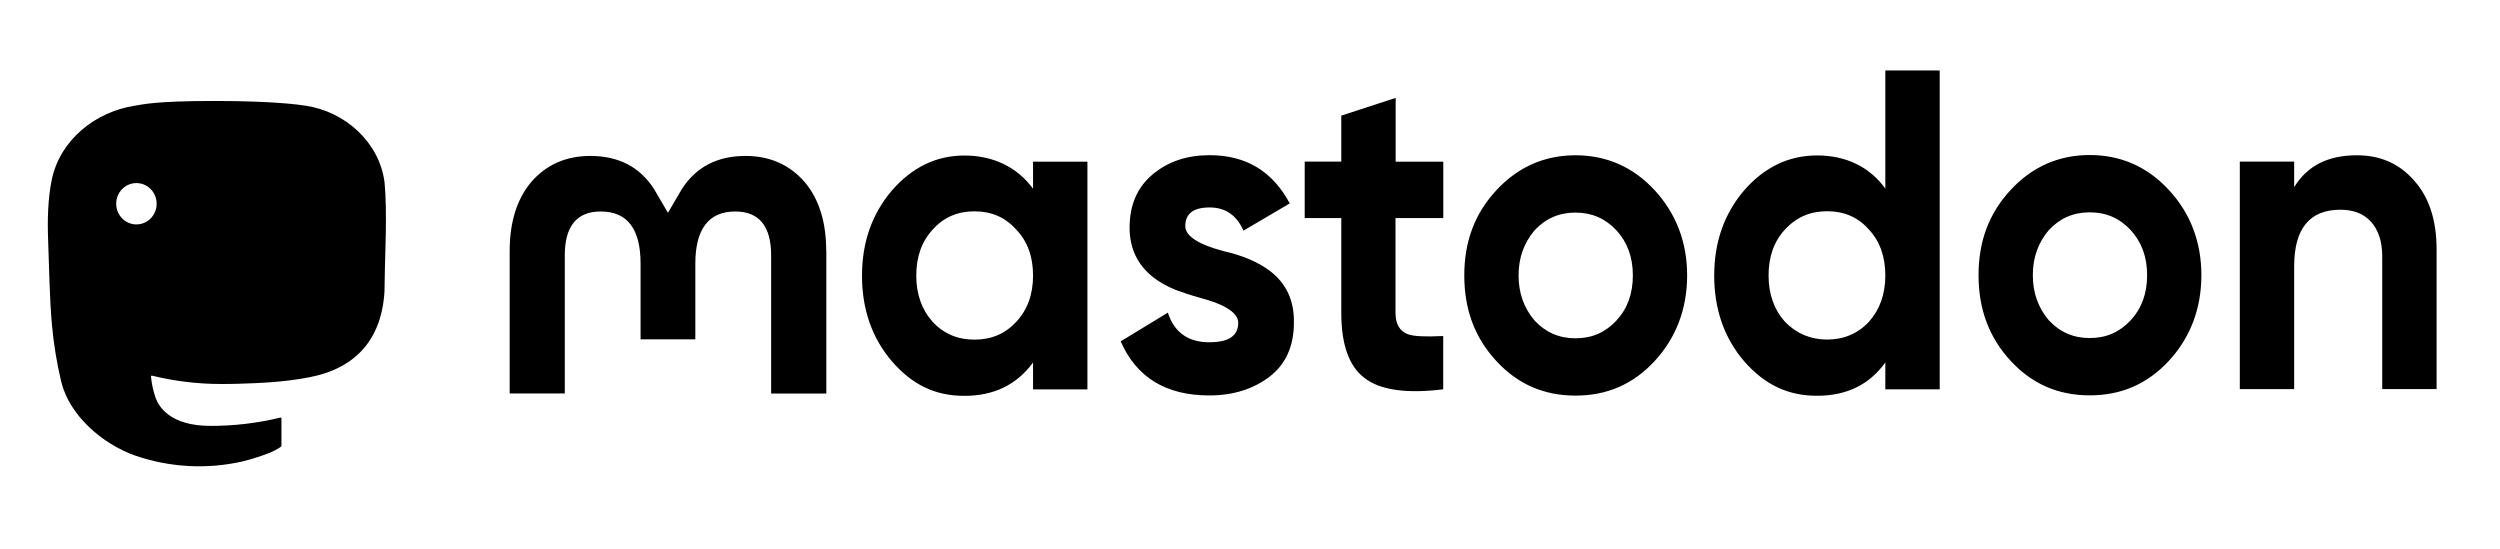 <?xml version="1.0" encoding="utf-8"?>
<svg xmlns="http://www.w3.org/2000/svg" fill="none" height="100%" overflow="visible" preserveAspectRatio="none" style="display: block;" viewBox="0 0 91 20" width="100%">
<g id="logo-mastodon">
<g id="Group 43899">
<g id="Group 43898">
<path d="M7.792 3.675C9.947 3.675 10.877 3.81 11.123 3.847C12.578 4.064 13.806 5.191 13.995 6.619L13.997 6.623C14.102 7.684 14.012 9.409 14.012 9.695C14.012 9.777 13.999 10.539 13.995 10.62C13.868 12.661 12.614 13.467 11.294 13.725C11.276 13.729 11.254 13.733 11.234 13.737C10.396 13.902 9.501 13.946 8.652 13.97C8.448 13.976 8.246 13.977 8.042 13.977C7.197 13.977 6.354 13.875 5.533 13.674H5.519C5.515 13.676 5.51 13.678 5.506 13.68C5.502 13.682 5.499 13.686 5.498 13.69C5.496 13.694 5.496 13.699 5.496 13.703C5.521 13.973 5.579 14.241 5.67 14.497C5.783 14.791 6.182 15.502 7.659 15.502C8.517 15.505 9.374 15.402 10.209 15.2H10.221C10.225 15.202 10.23 15.204 10.234 15.206C10.238 15.208 10.242 15.212 10.242 15.216C10.245 15.22 10.245 15.226 10.245 15.228V16.231C10.245 16.237 10.243 16.241 10.242 16.245C10.239 16.249 10.238 16.253 10.234 16.255C9.959 16.456 9.588 16.57 9.271 16.672C9.13 16.717 8.988 16.757 8.845 16.792C7.542 17.092 6.18 17.018 4.915 16.581C3.733 16.161 2.527 15.131 2.228 13.891C2.068 13.22 1.957 12.538 1.893 11.851C1.8 10.816 1.793 9.781 1.752 8.742C1.724 8.018 1.74 7.228 1.889 6.516C2.204 5.07 3.495 4.06 4.911 3.847C5.158 3.81 5.62 3.675 7.776 3.675H7.792ZM4.966 6.664C4.559 6.664 4.23 6.999 4.23 7.417C4.23 7.832 4.559 8.169 4.966 8.169C5.374 8.169 5.702 7.832 5.702 7.417C5.702 7.001 5.374 6.664 4.966 6.664Z" fill="black" id="Subtract"/>
</g>
<path d="M30.078 9.141V14.324H28.069V9.294C28.069 8.234 27.634 7.698 26.761 7.698C25.797 7.698 25.31 8.338 25.31 9.597V12.351H23.317V9.597C23.317 8.332 22.836 7.698 21.866 7.698C20.996 7.698 20.558 8.234 20.558 9.294V14.321H18.552V9.141C18.552 8.084 18.815 7.242 19.344 6.617C19.891 5.992 20.607 5.676 21.492 5.676C22.519 5.676 23.298 6.081 23.812 6.889L24.313 7.747L24.815 6.889C25.328 6.084 26.105 5.676 27.135 5.676C28.02 5.676 28.736 5.995 29.283 6.617C29.812 7.242 30.075 8.078 30.075 9.141H30.078ZM36.99 11.717C37.407 11.267 37.603 10.709 37.603 10.029C37.603 9.349 37.404 8.785 36.99 8.357C36.591 7.906 36.084 7.692 35.47 7.692C34.857 7.692 34.352 7.906 33.951 8.357C33.552 8.785 33.352 9.349 33.352 10.029C33.352 10.709 33.552 11.273 33.951 11.717C34.349 12.146 34.857 12.363 35.47 12.363C36.084 12.363 36.588 12.149 36.99 11.717ZM37.603 5.885H39.582V14.174H37.603V13.196C37.005 14.008 36.177 14.409 35.102 14.409C34.026 14.409 33.198 13.996 32.464 13.15C31.742 12.305 31.377 11.261 31.377 10.035C31.377 8.81 31.745 7.781 32.464 6.935C33.201 6.09 34.078 5.661 35.102 5.661C36.126 5.661 37.005 6.059 37.603 6.868V5.891V5.885ZM46.24 9.873C46.823 10.323 47.114 10.951 47.098 11.745C47.098 12.59 46.808 13.255 46.21 13.714C45.612 14.164 44.89 14.394 44.014 14.394C42.434 14.394 41.361 13.729 40.793 12.425L42.51 11.38C42.739 12.091 43.243 12.458 44.014 12.458C44.721 12.458 45.071 12.229 45.071 11.748C45.071 11.398 44.612 11.083 43.675 10.838C43.322 10.74 43.029 10.639 42.802 10.556C42.479 10.424 42.204 10.274 41.974 10.09C41.407 9.64 41.117 9.046 41.117 8.283C41.117 7.471 41.392 6.825 41.944 6.359C42.513 5.878 43.204 5.649 44.032 5.649C45.352 5.649 46.316 6.228 46.947 7.404L45.261 8.396C45.017 7.833 44.6 7.551 44.032 7.551C43.434 7.551 43.144 7.781 43.144 8.231C43.144 8.58 43.603 8.896 44.539 9.141C45.261 9.306 45.829 9.554 46.24 9.873ZM52.53 7.937H50.796V11.386C50.796 11.8 50.95 12.051 51.243 12.164C51.458 12.247 51.887 12.262 52.533 12.232V14.171C51.201 14.336 50.234 14.201 49.666 13.757C49.098 13.328 48.823 12.529 48.823 11.389V7.937H47.491V5.882H48.823V4.209L50.802 3.563V5.885H52.536V7.94H52.533L52.53 7.937ZM58.838 11.668C59.237 11.239 59.436 10.691 59.436 10.026C59.436 9.361 59.237 8.819 58.838 8.384C58.436 7.955 57.947 7.738 57.349 7.738C56.751 7.738 56.261 7.952 55.859 8.384C55.476 8.834 55.276 9.377 55.276 10.026C55.276 10.675 55.476 11.218 55.859 11.668C56.258 12.097 56.751 12.314 57.349 12.314C57.947 12.314 58.436 12.1 58.838 11.668ZM54.467 13.141C53.684 12.296 53.3 11.27 53.3 10.026C53.3 8.782 53.684 7.772 54.467 6.926C55.249 6.081 56.216 5.652 57.349 5.652C58.481 5.652 59.452 6.081 60.231 6.926C61.01 7.772 61.412 8.816 61.412 10.026C61.412 11.236 61.01 12.296 60.231 13.141C59.448 13.987 58.497 14.4 57.349 14.4C56.201 14.4 55.246 13.987 54.467 13.141ZM68.028 11.714C68.427 11.264 68.626 10.706 68.626 10.026C68.626 9.346 68.427 8.782 68.028 8.354C67.629 7.903 67.122 7.689 66.508 7.689C65.895 7.689 65.388 7.903 64.974 8.354C64.575 8.782 64.376 9.346 64.376 10.026C64.376 10.706 64.575 11.27 64.974 11.714C65.391 12.143 65.91 12.36 66.508 12.36C67.107 12.36 67.626 12.146 68.028 11.714ZM68.626 2.564H70.605V14.171H68.626V13.193C68.043 14.005 67.215 14.406 66.14 14.406C65.065 14.406 64.225 13.993 63.484 13.147C62.762 12.302 62.397 11.257 62.397 10.032C62.397 8.807 62.765 7.778 63.484 6.932C64.219 6.087 65.11 5.658 66.14 5.658C67.17 5.658 68.043 6.056 68.626 6.865V2.567V2.564ZM77.556 11.659C77.955 11.23 78.155 10.682 78.155 10.017C78.155 9.352 77.955 8.81 77.556 8.375C77.158 7.946 76.668 7.729 76.067 7.729C75.466 7.729 74.98 7.943 74.578 8.375C74.194 8.825 73.995 9.367 73.995 10.017C73.995 10.666 74.194 11.208 74.578 11.659C74.977 12.088 75.469 12.305 76.067 12.305C76.665 12.305 77.155 12.091 77.556 11.659ZM73.185 13.132C72.406 12.287 72.019 11.261 72.019 10.017C72.019 8.773 72.403 7.762 73.185 6.917C73.967 6.071 74.934 5.643 76.067 5.643C77.2 5.643 78.17 6.071 78.949 6.917C79.731 7.762 80.13 8.807 80.13 10.017C80.13 11.227 79.731 12.287 78.949 13.132C78.167 13.977 77.215 14.391 76.067 14.391C74.919 14.391 73.964 13.977 73.185 13.132ZM88.692 9.07V14.161H86.713V9.337C86.713 8.788 86.577 8.375 86.297 8.063C86.037 7.781 85.668 7.634 85.194 7.634C84.076 7.634 83.508 8.314 83.508 9.689V14.164H81.529V5.882H83.508V6.813C83.982 6.035 84.737 5.652 85.792 5.652C86.635 5.652 87.326 5.949 87.864 6.562C88.417 7.174 88.692 8.004 88.692 9.079" fill="black" id="Vector"/>
</g>
</g>
</svg>
